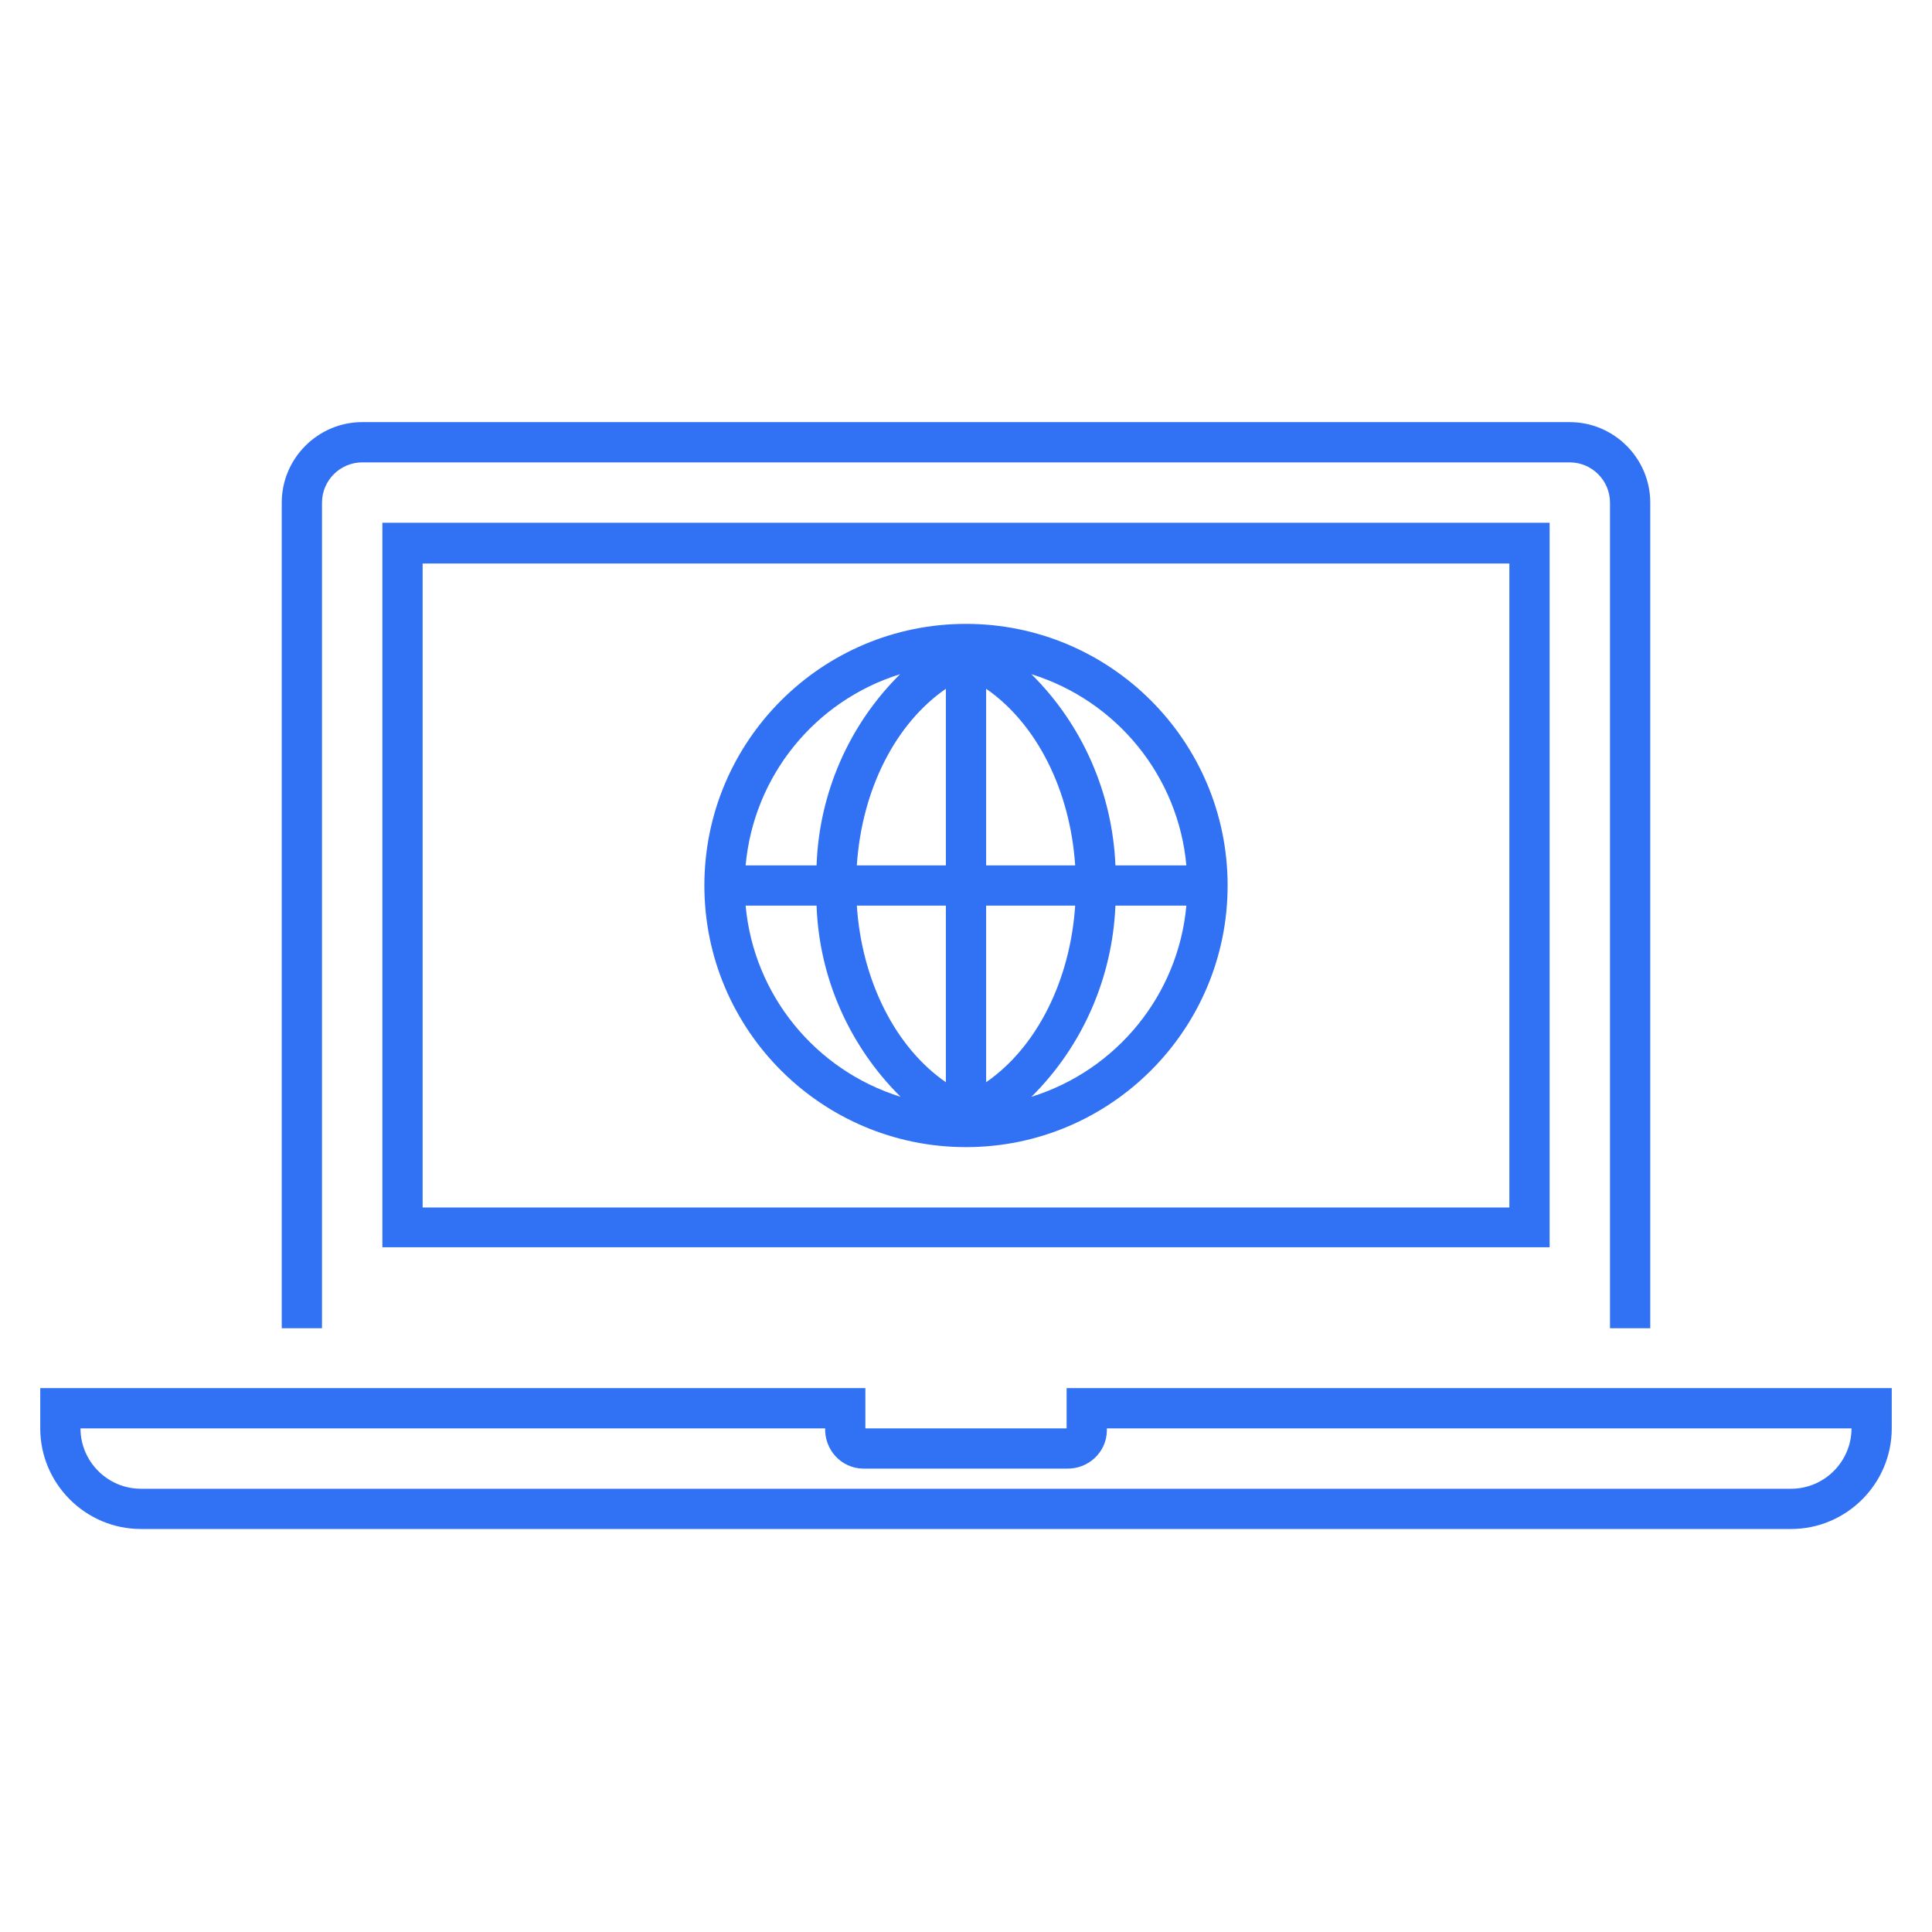 <?xml version="1.0" encoding="utf-8"?>
<!-- Generator: Adobe Illustrator 28.1.0, SVG Export Plug-In . SVG Version: 6.00 Build 0)  -->
<svg version="1.1" id="Layer_1" xmlns="http://www.w3.org/2000/svg" xmlns:xlink="http://www.w3.org/1999/xlink" x="0px" y="0px"
	 viewBox="0 0 384 384" style="enable-background:new 0 0 384 384;" xml:space="preserve">
<style type="text/css">
	.st0{fill:#3171F4;}
</style>
<g transform="translate(-768 -168)">
	<path class="st0" d="M1076,415.9l0-144H844v144L1076,415.9z M852,280h216l0,128L852,408V280z"/>
	<path class="st0" d="M832,267.9c0-4.4,3.6-8,8-8h240c4.4,0,8,3.6,8,8V432h8V267.9c0-8.8-7.2-16-16-16H840c-8.8,0-16,7.2-16,16V432
		h8V267.9z"/>
	<path class="st0" d="M980,443.9v8h-40v-8H776v8c0,11,9,20,20,20h328c11,0,20-9,20-20v-8H980z M1124,463.9H796c-6.6,0-12-5.4-12-12
		h148c-0.1,4.3,3.2,7.9,7.5,8c0.2,0,0.4,0,0.5,0h40c4.3,0.1,7.9-3.2,8-7.5c0-0.2,0-0.4,0-0.5h148
		C1136,458.5,1130.6,463.9,1124,463.9z"/>
	<path class="st0" d="M960,292c-28.7,0-52,23.3-52,52s23.3,52,52,52s52-23.3,52-52C1012,315.3,988.7,292,960,292z M1003.8,340h-14.1
		c-0.6-14.3-6.5-27.9-16.7-38C990,307.3,1002.2,322.3,1003.8,340z M956,304.9V340h-17.7C939.3,324.9,946,311.8,956,304.9z M956,348
		v35.1c-10-6.9-16.7-20.1-17.7-35.1H956z M964,383.1V348h17.7C980.7,363,974,376.2,964,383.1z M964,340v-35.1
		c10,6.9,16.7,20.1,17.7,35.1H964z M946.9,302c-10.2,10.1-16.1,23.7-16.6,38h-14.1C917.8,322.3,929.9,307.3,946.9,302z M916.2,348
		h14.1c0.5,14.3,6.5,27.9,16.7,38C930,380.7,917.8,365.7,916.2,348z M973,386c10.2-10.1,16.1-23.7,16.7-38h14.1
		C1002.2,365.7,990,380.7,973,386z"/>
</g>
</svg>
